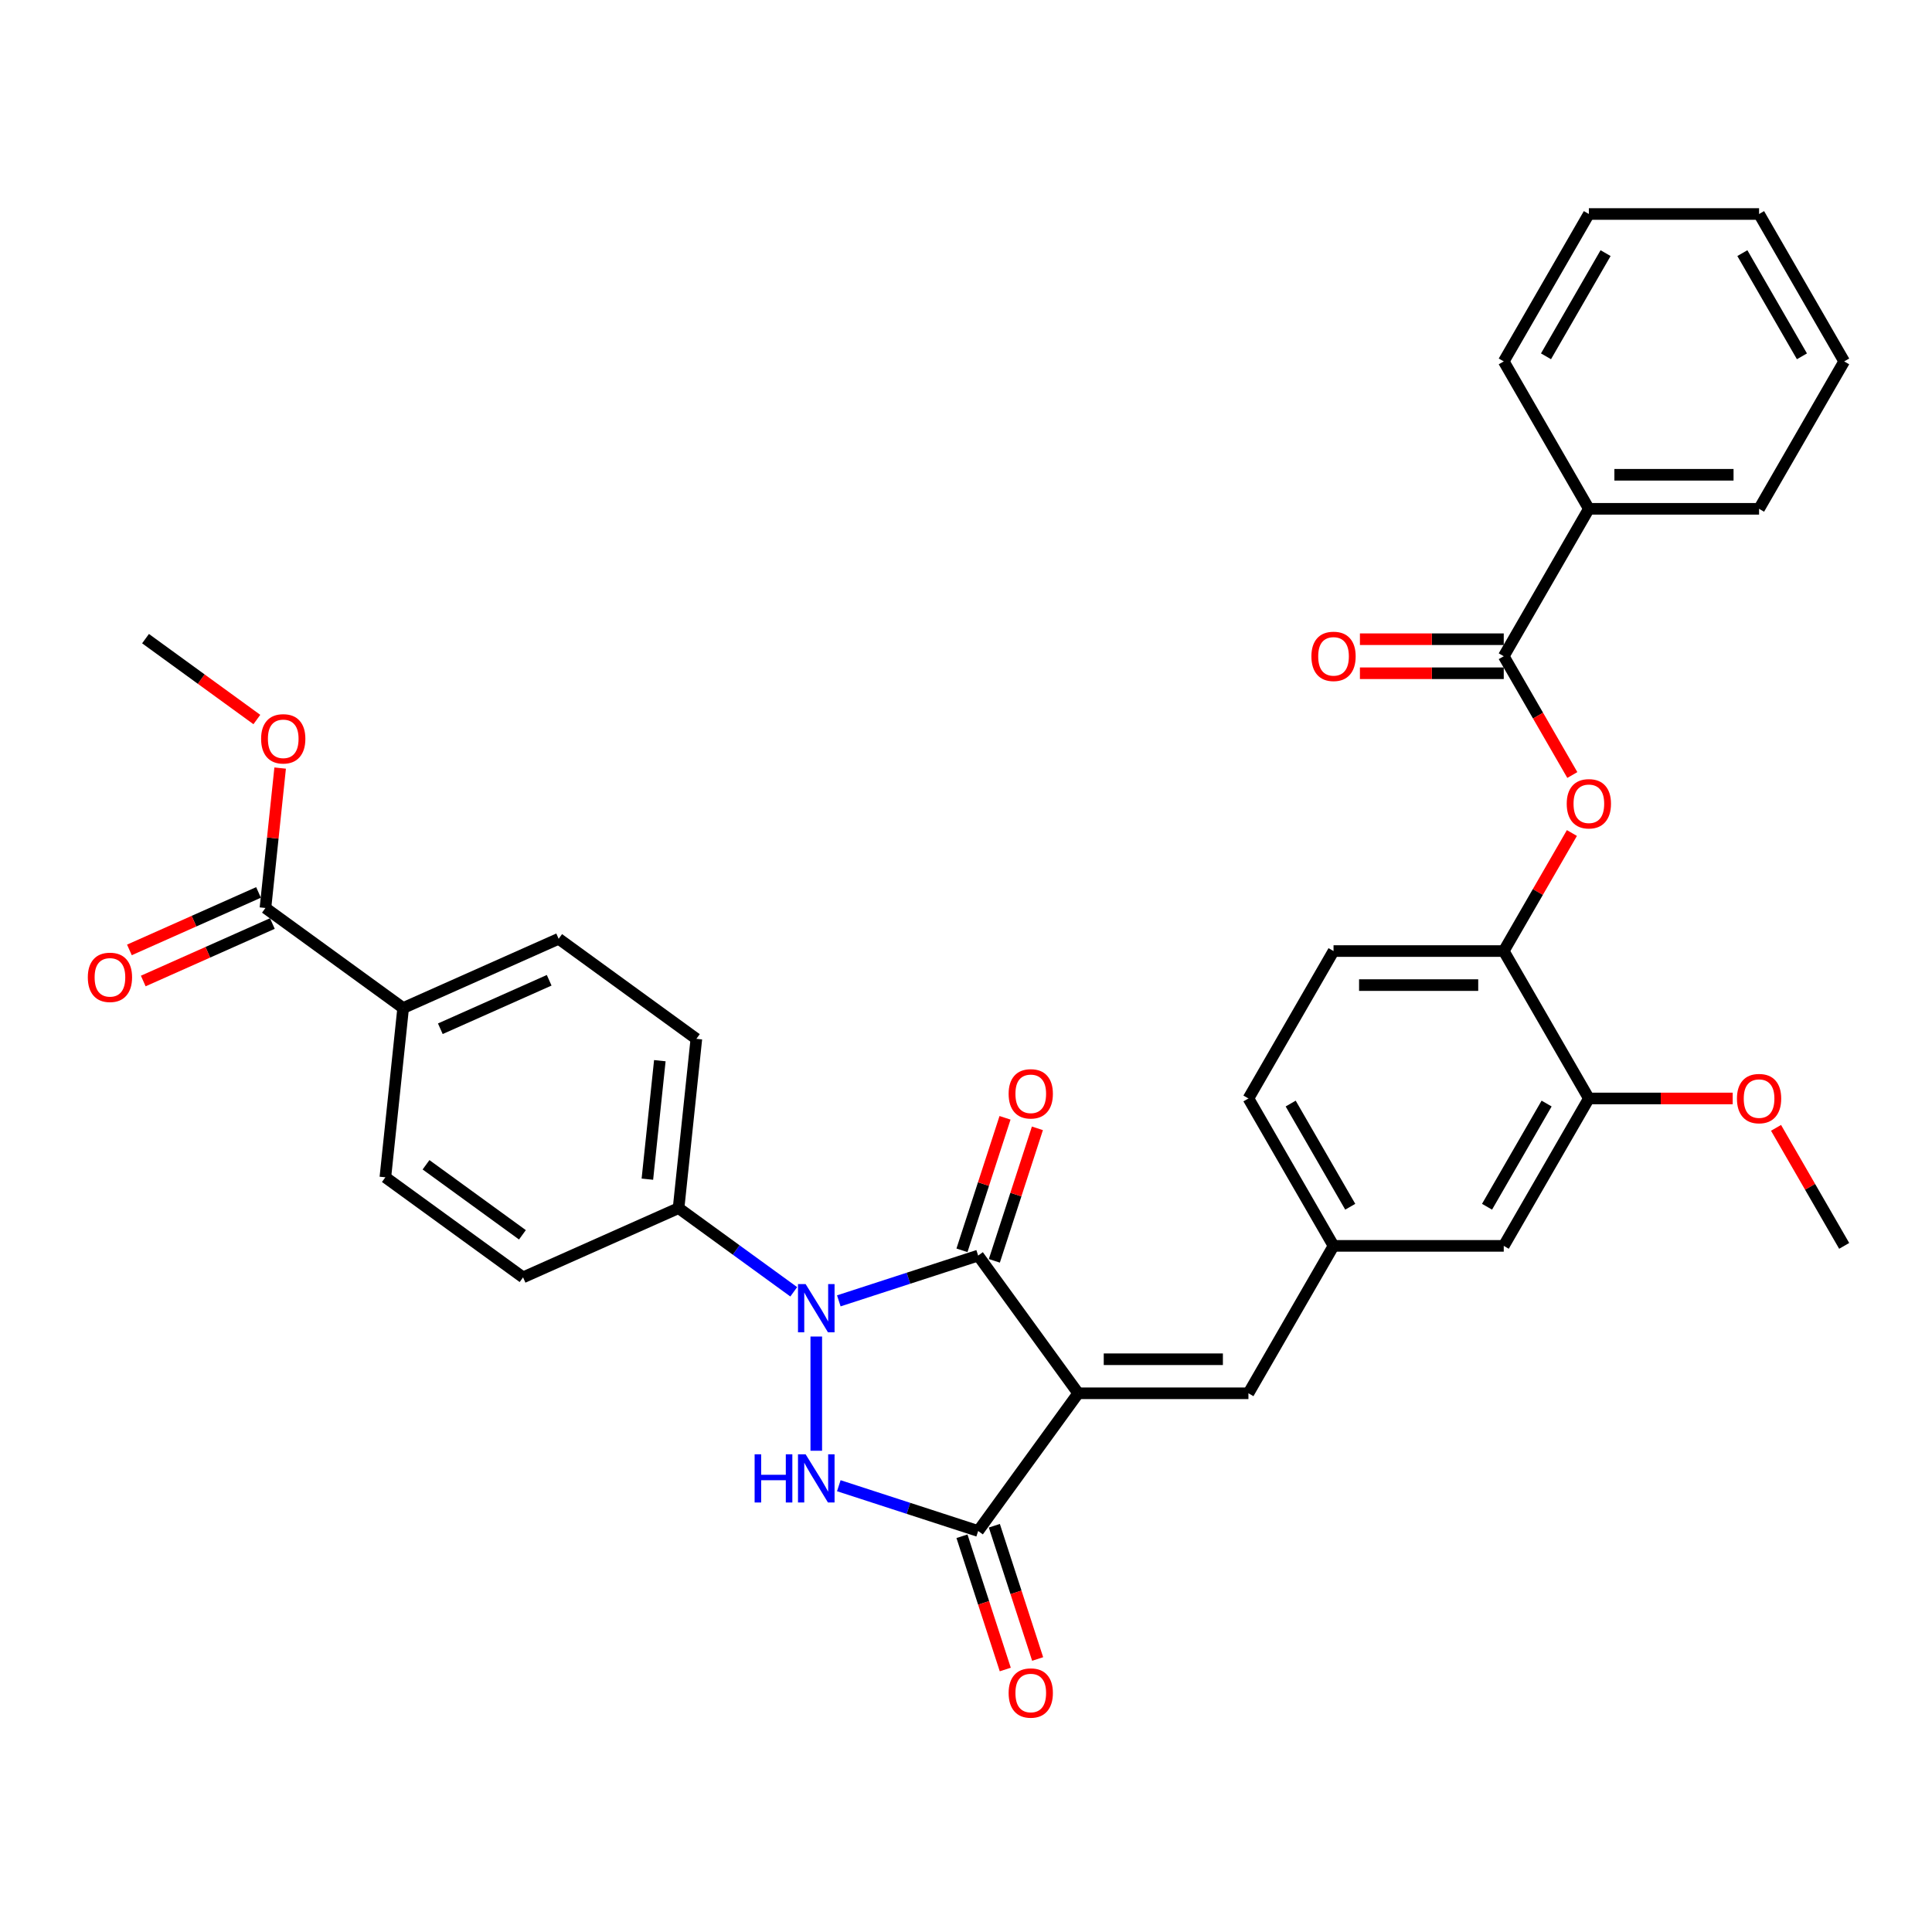 <?xml version='1.0' encoding='iso-8859-1'?>
<svg version='1.1' baseProfile='full'
              xmlns='http://www.w3.org/2000/svg'
                      xmlns:rdkit='http://www.rdkit.org/xml'
                      xmlns:xlink='http://www.w3.org/1999/xlink'
                  xml:space='preserve'
width='1000px' height='1000px' viewBox='0 0 1000 1000'>
<!-- END OF HEADER -->
<rect style='opacity:1.0;fill:#FFFFFF;stroke:none' width='1000' height='1000' x='0' y='0'> </rect>
<path class='bond-1' d='M 558.08,721.163 L 506.294,649.886' style='fill:none;fill-rule:evenodd;stroke:#000000;stroke-width:6px;stroke-linecap:butt;stroke-linejoin:miter;stroke-opacity:1' />
<path class='bond-3' d='M 558.08,721.163 L 506.294,792.44' style='fill:none;fill-rule:evenodd;stroke:#000000;stroke-width:6px;stroke-linecap:butt;stroke-linejoin:miter;stroke-opacity:1' />
<path class='bond-4' d='M 558.08,721.163 L 646.184,721.163' style='fill:none;fill-rule:evenodd;stroke:#000000;stroke-width:6px;stroke-linecap:butt;stroke-linejoin:miter;stroke-opacity:1' />
<path class='bond-4' d='M 571.296,703.542 L 632.968,703.542' style='fill:none;fill-rule:evenodd;stroke:#000000;stroke-width:6px;stroke-linecap:butt;stroke-linejoin:miter;stroke-opacity:1' />
<path class='bond-0' d='M 434.168,673.321 L 470.231,661.603' style='fill:none;fill-rule:evenodd;stroke:#0000FF;stroke-width:6px;stroke-linecap:butt;stroke-linejoin:miter;stroke-opacity:1' />
<path class='bond-0' d='M 470.231,661.603 L 506.294,649.886' style='fill:none;fill-rule:evenodd;stroke:#000000;stroke-width:6px;stroke-linecap:butt;stroke-linejoin:miter;stroke-opacity:1' />
<path class='bond-7' d='M 410.838,668.636 L 381.032,646.981' style='fill:none;fill-rule:evenodd;stroke:#0000FF;stroke-width:6px;stroke-linecap:butt;stroke-linejoin:miter;stroke-opacity:1' />
<path class='bond-7' d='M 381.032,646.981 L 351.226,625.325' style='fill:none;fill-rule:evenodd;stroke:#000000;stroke-width:6px;stroke-linecap:butt;stroke-linejoin:miter;stroke-opacity:1' />
<path class='bond-34' d='M 422.503,691.789 L 422.503,750.903' style='fill:none;fill-rule:evenodd;stroke:#0000FF;stroke-width:6px;stroke-linecap:butt;stroke-linejoin:miter;stroke-opacity:1' />
<path class='bond-11' d='M 514.673,652.608 L 525.816,618.316' style='fill:none;fill-rule:evenodd;stroke:#000000;stroke-width:6px;stroke-linecap:butt;stroke-linejoin:miter;stroke-opacity:1' />
<path class='bond-11' d='M 525.816,618.316 L 536.958,584.024' style='fill:none;fill-rule:evenodd;stroke:#FF0000;stroke-width:6px;stroke-linecap:butt;stroke-linejoin:miter;stroke-opacity:1' />
<path class='bond-11' d='M 497.915,647.163 L 509.057,612.871' style='fill:none;fill-rule:evenodd;stroke:#000000;stroke-width:6px;stroke-linecap:butt;stroke-linejoin:miter;stroke-opacity:1' />
<path class='bond-11' d='M 509.057,612.871 L 520.2,578.579' style='fill:none;fill-rule:evenodd;stroke:#FF0000;stroke-width:6px;stroke-linecap:butt;stroke-linejoin:miter;stroke-opacity:1' />
<path class='bond-2' d='M 434.168,769.005 L 470.231,780.722' style='fill:none;fill-rule:evenodd;stroke:#0000FF;stroke-width:6px;stroke-linecap:butt;stroke-linejoin:miter;stroke-opacity:1' />
<path class='bond-2' d='M 470.231,780.722 L 506.294,792.44' style='fill:none;fill-rule:evenodd;stroke:#000000;stroke-width:6px;stroke-linecap:butt;stroke-linejoin:miter;stroke-opacity:1' />
<path class='bond-12' d='M 497.915,795.163 L 509.12,829.649' style='fill:none;fill-rule:evenodd;stroke:#000000;stroke-width:6px;stroke-linecap:butt;stroke-linejoin:miter;stroke-opacity:1' />
<path class='bond-12' d='M 509.12,829.649 L 520.326,864.135' style='fill:none;fill-rule:evenodd;stroke:#FF0000;stroke-width:6px;stroke-linecap:butt;stroke-linejoin:miter;stroke-opacity:1' />
<path class='bond-12' d='M 514.673,789.717 L 525.879,824.204' style='fill:none;fill-rule:evenodd;stroke:#000000;stroke-width:6px;stroke-linecap:butt;stroke-linejoin:miter;stroke-opacity:1' />
<path class='bond-12' d='M 525.879,824.204 L 537.084,858.69' style='fill:none;fill-rule:evenodd;stroke:#FF0000;stroke-width:6px;stroke-linecap:butt;stroke-linejoin:miter;stroke-opacity:1' />
<path class='bond-14' d='M 646.184,721.163 L 690.235,644.863' style='fill:none;fill-rule:evenodd;stroke:#000000;stroke-width:6px;stroke-linecap:butt;stroke-linejoin:miter;stroke-opacity:1' />
<path class='bond-5' d='M 778.339,339.664 L 796.087,370.404' style='fill:none;fill-rule:evenodd;stroke:#000000;stroke-width:6px;stroke-linecap:butt;stroke-linejoin:miter;stroke-opacity:1' />
<path class='bond-5' d='M 796.087,370.404 L 813.835,401.145' style='fill:none;fill-rule:evenodd;stroke:#FF0000;stroke-width:6px;stroke-linecap:butt;stroke-linejoin:miter;stroke-opacity:1' />
<path class='bond-16' d='M 778.339,330.854 L 741.115,330.854' style='fill:none;fill-rule:evenodd;stroke:#000000;stroke-width:6px;stroke-linecap:butt;stroke-linejoin:miter;stroke-opacity:1' />
<path class='bond-16' d='M 741.115,330.854 L 703.891,330.854' style='fill:none;fill-rule:evenodd;stroke:#FF0000;stroke-width:6px;stroke-linecap:butt;stroke-linejoin:miter;stroke-opacity:1' />
<path class='bond-16' d='M 778.339,348.474 L 741.115,348.474' style='fill:none;fill-rule:evenodd;stroke:#000000;stroke-width:6px;stroke-linecap:butt;stroke-linejoin:miter;stroke-opacity:1' />
<path class='bond-16' d='M 741.115,348.474 L 703.891,348.474' style='fill:none;fill-rule:evenodd;stroke:#FF0000;stroke-width:6px;stroke-linecap:butt;stroke-linejoin:miter;stroke-opacity:1' />
<path class='bond-17' d='M 778.339,339.664 L 822.39,263.364' style='fill:none;fill-rule:evenodd;stroke:#000000;stroke-width:6px;stroke-linecap:butt;stroke-linejoin:miter;stroke-opacity:1' />
<path class='bond-6' d='M 813.611,431.17 L 795.975,461.717' style='fill:none;fill-rule:evenodd;stroke:#FF0000;stroke-width:6px;stroke-linecap:butt;stroke-linejoin:miter;stroke-opacity:1' />
<path class='bond-6' d='M 795.975,461.717 L 778.339,492.264' style='fill:none;fill-rule:evenodd;stroke:#000000;stroke-width:6px;stroke-linecap:butt;stroke-linejoin:miter;stroke-opacity:1' />
<path class='bond-19' d='M 351.226,625.325 L 270.739,661.16' style='fill:none;fill-rule:evenodd;stroke:#000000;stroke-width:6px;stroke-linecap:butt;stroke-linejoin:miter;stroke-opacity:1' />
<path class='bond-20' d='M 351.226,625.325 L 360.435,537.705' style='fill:none;fill-rule:evenodd;stroke:#000000;stroke-width:6px;stroke-linecap:butt;stroke-linejoin:miter;stroke-opacity:1' />
<path class='bond-20' d='M 335.083,610.34 L 341.53,549.006' style='fill:none;fill-rule:evenodd;stroke:#000000;stroke-width:6px;stroke-linecap:butt;stroke-linejoin:miter;stroke-opacity:1' />
<path class='bond-8' d='M 778.339,492.264 L 690.235,492.264' style='fill:none;fill-rule:evenodd;stroke:#000000;stroke-width:6px;stroke-linecap:butt;stroke-linejoin:miter;stroke-opacity:1' />
<path class='bond-8' d='M 765.123,509.884 L 703.451,509.884' style='fill:none;fill-rule:evenodd;stroke:#000000;stroke-width:6px;stroke-linecap:butt;stroke-linejoin:miter;stroke-opacity:1' />
<path class='bond-35' d='M 778.339,492.264 L 822.39,568.563' style='fill:none;fill-rule:evenodd;stroke:#000000;stroke-width:6px;stroke-linecap:butt;stroke-linejoin:miter;stroke-opacity:1' />
<path class='bond-9' d='M 137.394,469.968 L 208.672,521.754' style='fill:none;fill-rule:evenodd;stroke:#000000;stroke-width:6px;stroke-linecap:butt;stroke-linejoin:miter;stroke-opacity:1' />
<path class='bond-18' d='M 133.811,461.919 L 100.396,476.796' style='fill:none;fill-rule:evenodd;stroke:#000000;stroke-width:6px;stroke-linecap:butt;stroke-linejoin:miter;stroke-opacity:1' />
<path class='bond-18' d='M 100.396,476.796 L 66.981,491.674' style='fill:none;fill-rule:evenodd;stroke:#FF0000;stroke-width:6px;stroke-linecap:butt;stroke-linejoin:miter;stroke-opacity:1' />
<path class='bond-18' d='M 140.978,478.016 L 107.563,492.894' style='fill:none;fill-rule:evenodd;stroke:#000000;stroke-width:6px;stroke-linecap:butt;stroke-linejoin:miter;stroke-opacity:1' />
<path class='bond-18' d='M 107.563,492.894 L 74.147,507.771' style='fill:none;fill-rule:evenodd;stroke:#FF0000;stroke-width:6px;stroke-linecap:butt;stroke-linejoin:miter;stroke-opacity:1' />
<path class='bond-25' d='M 137.394,469.968 L 141.2,433.761' style='fill:none;fill-rule:evenodd;stroke:#000000;stroke-width:6px;stroke-linecap:butt;stroke-linejoin:miter;stroke-opacity:1' />
<path class='bond-25' d='M 141.2,433.761 L 145.005,397.554' style='fill:none;fill-rule:evenodd;stroke:#FF0000;stroke-width:6px;stroke-linecap:butt;stroke-linejoin:miter;stroke-opacity:1' />
<path class='bond-10' d='M 822.39,568.563 L 778.339,644.863' style='fill:none;fill-rule:evenodd;stroke:#000000;stroke-width:6px;stroke-linecap:butt;stroke-linejoin:miter;stroke-opacity:1' />
<path class='bond-10' d='M 800.523,571.198 L 769.686,624.608' style='fill:none;fill-rule:evenodd;stroke:#000000;stroke-width:6px;stroke-linecap:butt;stroke-linejoin:miter;stroke-opacity:1' />
<path class='bond-26' d='M 822.39,568.563 L 859.614,568.563' style='fill:none;fill-rule:evenodd;stroke:#000000;stroke-width:6px;stroke-linecap:butt;stroke-linejoin:miter;stroke-opacity:1' />
<path class='bond-26' d='M 859.614,568.563 L 896.838,568.563' style='fill:none;fill-rule:evenodd;stroke:#FF0000;stroke-width:6px;stroke-linecap:butt;stroke-linejoin:miter;stroke-opacity:1' />
<path class='bond-13' d='M 208.672,521.754 L 289.158,485.919' style='fill:none;fill-rule:evenodd;stroke:#000000;stroke-width:6px;stroke-linecap:butt;stroke-linejoin:miter;stroke-opacity:1' />
<path class='bond-13' d='M 227.912,532.476 L 284.252,507.391' style='fill:none;fill-rule:evenodd;stroke:#000000;stroke-width:6px;stroke-linecap:butt;stroke-linejoin:miter;stroke-opacity:1' />
<path class='bond-36' d='M 208.672,521.754 L 199.462,609.374' style='fill:none;fill-rule:evenodd;stroke:#000000;stroke-width:6px;stroke-linecap:butt;stroke-linejoin:miter;stroke-opacity:1' />
<path class='bond-15' d='M 690.235,644.863 L 778.339,644.863' style='fill:none;fill-rule:evenodd;stroke:#000000;stroke-width:6px;stroke-linecap:butt;stroke-linejoin:miter;stroke-opacity:1' />
<path class='bond-24' d='M 690.235,644.863 L 646.184,568.563' style='fill:none;fill-rule:evenodd;stroke:#000000;stroke-width:6px;stroke-linecap:butt;stroke-linejoin:miter;stroke-opacity:1' />
<path class='bond-24' d='M 698.887,624.608 L 668.051,571.198' style='fill:none;fill-rule:evenodd;stroke:#000000;stroke-width:6px;stroke-linecap:butt;stroke-linejoin:miter;stroke-opacity:1' />
<path class='bond-27' d='M 822.39,263.364 L 910.494,263.364' style='fill:none;fill-rule:evenodd;stroke:#000000;stroke-width:6px;stroke-linecap:butt;stroke-linejoin:miter;stroke-opacity:1' />
<path class='bond-27' d='M 835.606,245.744 L 897.278,245.744' style='fill:none;fill-rule:evenodd;stroke:#000000;stroke-width:6px;stroke-linecap:butt;stroke-linejoin:miter;stroke-opacity:1' />
<path class='bond-28' d='M 822.39,263.364 L 778.339,187.064' style='fill:none;fill-rule:evenodd;stroke:#000000;stroke-width:6px;stroke-linecap:butt;stroke-linejoin:miter;stroke-opacity:1' />
<path class='bond-22' d='M 270.739,661.16 L 199.462,609.374' style='fill:none;fill-rule:evenodd;stroke:#000000;stroke-width:6px;stroke-linecap:butt;stroke-linejoin:miter;stroke-opacity:1' />
<path class='bond-22' d='M 270.405,639.137 L 220.511,602.887' style='fill:none;fill-rule:evenodd;stroke:#000000;stroke-width:6px;stroke-linecap:butt;stroke-linejoin:miter;stroke-opacity:1' />
<path class='bond-23' d='M 360.435,537.705 L 289.158,485.919' style='fill:none;fill-rule:evenodd;stroke:#000000;stroke-width:6px;stroke-linecap:butt;stroke-linejoin:miter;stroke-opacity:1' />
<path class='bond-21' d='M 690.235,492.264 L 646.184,568.563' style='fill:none;fill-rule:evenodd;stroke:#000000;stroke-width:6px;stroke-linecap:butt;stroke-linejoin:miter;stroke-opacity:1' />
<path class='bond-29' d='M 132.948,372.425 L 104.137,351.493' style='fill:none;fill-rule:evenodd;stroke:#FF0000;stroke-width:6px;stroke-linecap:butt;stroke-linejoin:miter;stroke-opacity:1' />
<path class='bond-29' d='M 104.137,351.493 L 75.327,330.561' style='fill:none;fill-rule:evenodd;stroke:#000000;stroke-width:6px;stroke-linecap:butt;stroke-linejoin:miter;stroke-opacity:1' />
<path class='bond-30' d='M 919.273,583.77 L 936.909,614.317' style='fill:none;fill-rule:evenodd;stroke:#FF0000;stroke-width:6px;stroke-linecap:butt;stroke-linejoin:miter;stroke-opacity:1' />
<path class='bond-30' d='M 936.909,614.317 L 954.545,644.863' style='fill:none;fill-rule:evenodd;stroke:#000000;stroke-width:6px;stroke-linecap:butt;stroke-linejoin:miter;stroke-opacity:1' />
<path class='bond-31' d='M 910.494,263.364 L 954.545,187.064' style='fill:none;fill-rule:evenodd;stroke:#000000;stroke-width:6px;stroke-linecap:butt;stroke-linejoin:miter;stroke-opacity:1' />
<path class='bond-32' d='M 778.339,187.064 L 822.39,110.765' style='fill:none;fill-rule:evenodd;stroke:#000000;stroke-width:6px;stroke-linecap:butt;stroke-linejoin:miter;stroke-opacity:1' />
<path class='bond-32' d='M 800.206,184.43 L 831.043,131.02' style='fill:none;fill-rule:evenodd;stroke:#000000;stroke-width:6px;stroke-linecap:butt;stroke-linejoin:miter;stroke-opacity:1' />
<path class='bond-37' d='M 954.545,187.064 L 910.494,110.765' style='fill:none;fill-rule:evenodd;stroke:#000000;stroke-width:6px;stroke-linecap:butt;stroke-linejoin:miter;stroke-opacity:1' />
<path class='bond-37' d='M 932.678,184.43 L 901.842,131.02' style='fill:none;fill-rule:evenodd;stroke:#000000;stroke-width:6px;stroke-linecap:butt;stroke-linejoin:miter;stroke-opacity:1' />
<path class='bond-33' d='M 822.39,110.765 L 910.494,110.765' style='fill:none;fill-rule:evenodd;stroke:#000000;stroke-width:6px;stroke-linecap:butt;stroke-linejoin:miter;stroke-opacity:1' />
<path  class='atom-1' d='M 416.988 664.636
L 425.164 677.851
Q 425.974 679.155, 427.278 681.516
Q 428.582 683.877, 428.653 684.018
L 428.653 664.636
L 431.965 664.636
L 431.965 689.587
L 428.547 689.587
L 419.772 675.138
Q 418.75 673.446, 417.657 671.508
Q 416.6 669.57, 416.283 668.97
L 416.283 689.587
L 413.041 689.587
L 413.041 664.636
L 416.988 664.636
' fill='#0000FF'/>
<path  class='atom-3' d='M 390.592 752.739
L 393.975 752.739
L 393.975 763.347
L 406.733 763.347
L 406.733 752.739
L 410.116 752.739
L 410.116 777.69
L 406.733 777.69
L 406.733 766.166
L 393.975 766.166
L 393.975 777.69
L 390.592 777.69
L 390.592 752.739
' fill='#0000FF'/>
<path  class='atom-3' d='M 416.988 752.739
L 425.164 765.955
Q 425.974 767.259, 427.278 769.62
Q 428.582 771.981, 428.653 772.122
L 428.653 752.739
L 431.965 752.739
L 431.965 777.69
L 428.547 777.69
L 419.772 763.241
Q 418.75 761.549, 417.657 759.611
Q 416.6 757.673, 416.283 757.074
L 416.283 777.69
L 413.041 777.69
L 413.041 752.739
L 416.988 752.739
' fill='#0000FF'/>
<path  class='atom-7' d='M 810.937 416.034
Q 810.937 410.043, 813.897 406.695
Q 816.857 403.347, 822.39 403.347
Q 827.923 403.347, 830.884 406.695
Q 833.844 410.043, 833.844 416.034
Q 833.844 422.096, 830.848 425.549
Q 827.853 428.968, 822.39 428.968
Q 816.893 428.968, 813.897 425.549
Q 810.937 422.131, 810.937 416.034
M 822.39 426.148
Q 826.196 426.148, 828.24 423.611
Q 830.32 421.039, 830.32 416.034
Q 830.32 411.136, 828.24 408.669
Q 826.196 406.167, 822.39 406.167
Q 818.584 406.167, 816.505 408.634
Q 814.461 411.1, 814.461 416.034
Q 814.461 421.074, 816.505 423.611
Q 818.584 426.148, 822.39 426.148
' fill='#FF0000'/>
<path  class='atom-12' d='M 522.066 566.165
Q 522.066 560.174, 525.027 556.826
Q 527.987 553.478, 533.52 553.478
Q 539.053 553.478, 542.013 556.826
Q 544.973 560.174, 544.973 566.165
Q 544.973 572.226, 541.978 575.68
Q 538.982 579.098, 533.52 579.098
Q 528.022 579.098, 525.027 575.68
Q 522.066 572.262, 522.066 566.165
M 533.52 576.279
Q 537.326 576.279, 539.37 573.742
Q 541.449 571.169, 541.449 566.165
Q 541.449 561.266, 539.37 558.799
Q 537.326 556.297, 533.52 556.297
Q 529.714 556.297, 527.634 558.764
Q 525.59 561.231, 525.59 566.165
Q 525.59 571.204, 527.634 573.742
Q 529.714 576.279, 533.52 576.279
' fill='#FF0000'/>
<path  class='atom-13' d='M 522.066 876.302
Q 522.066 870.311, 525.027 866.963
Q 527.987 863.615, 533.52 863.615
Q 539.053 863.615, 542.013 866.963
Q 544.973 870.311, 544.973 876.302
Q 544.973 882.363, 541.978 885.817
Q 538.982 889.235, 533.52 889.235
Q 528.022 889.235, 525.027 885.817
Q 522.066 882.399, 522.066 876.302
M 533.52 886.416
Q 537.326 886.416, 539.37 883.879
Q 541.449 881.306, 541.449 876.302
Q 541.449 871.403, 539.37 868.936
Q 537.326 866.434, 533.52 866.434
Q 529.714 866.434, 527.634 868.901
Q 525.59 871.368, 525.59 876.302
Q 525.59 881.341, 527.634 883.879
Q 529.714 886.416, 533.52 886.416
' fill='#FF0000'/>
<path  class='atom-17' d='M 678.782 339.734
Q 678.782 333.743, 681.742 330.395
Q 684.702 327.048, 690.235 327.048
Q 695.768 327.048, 698.728 330.395
Q 701.689 333.743, 701.689 339.734
Q 701.689 345.796, 698.693 349.25
Q 695.698 352.668, 690.235 352.668
Q 684.738 352.668, 681.742 349.25
Q 678.782 345.831, 678.782 339.734
M 690.235 349.849
Q 694.041 349.849, 696.085 347.311
Q 698.165 344.739, 698.165 339.734
Q 698.165 334.836, 696.085 332.369
Q 694.041 329.867, 690.235 329.867
Q 686.429 329.867, 684.35 332.334
Q 682.306 334.801, 682.306 339.734
Q 682.306 344.774, 684.35 347.311
Q 686.429 349.849, 690.235 349.849
' fill='#FF0000'/>
<path  class='atom-19' d='M 45.455 505.873
Q 45.455 499.882, 48.415 496.534
Q 51.375 493.186, 56.908 493.186
Q 62.441 493.186, 65.401 496.534
Q 68.361 499.882, 68.361 505.873
Q 68.361 511.935, 65.366 515.388
Q 62.37 518.807, 56.908 518.807
Q 51.41 518.807, 48.415 515.388
Q 45.455 511.97, 45.455 505.873
M 56.908 515.987
Q 60.714 515.987, 62.758 513.45
Q 64.837 510.877, 64.837 505.873
Q 64.837 500.974, 62.758 498.508
Q 60.714 496.005, 56.908 496.005
Q 53.102 496.005, 51.023 498.472
Q 48.979 500.939, 48.979 505.873
Q 48.979 510.913, 51.023 513.45
Q 53.102 515.987, 56.908 515.987
' fill='#FF0000'/>
<path  class='atom-26' d='M 135.15 382.417
Q 135.15 376.426, 138.111 373.078
Q 141.071 369.73, 146.604 369.73
Q 152.137 369.73, 155.097 373.078
Q 158.057 376.426, 158.057 382.417
Q 158.057 388.479, 155.062 391.933
Q 152.066 395.351, 146.604 395.351
Q 141.106 395.351, 138.111 391.933
Q 135.15 388.514, 135.15 382.417
M 146.604 392.532
Q 150.41 392.532, 152.454 389.994
Q 154.533 387.422, 154.533 382.417
Q 154.533 377.519, 152.454 375.052
Q 150.41 372.55, 146.604 372.55
Q 142.798 372.55, 140.718 375.017
Q 138.674 377.484, 138.674 382.417
Q 138.674 387.457, 140.718 389.994
Q 142.798 392.532, 146.604 392.532
' fill='#FF0000'/>
<path  class='atom-27' d='M 899.04 568.634
Q 899.04 562.643, 902.001 559.295
Q 904.961 555.947, 910.494 555.947
Q 916.027 555.947, 918.987 559.295
Q 921.947 562.643, 921.947 568.634
Q 921.947 574.695, 918.952 578.149
Q 915.956 581.567, 910.494 581.567
Q 904.996 581.567, 902.001 578.149
Q 899.04 574.731, 899.04 568.634
M 910.494 578.748
Q 914.3 578.748, 916.344 576.211
Q 918.423 573.638, 918.423 568.634
Q 918.423 563.735, 916.344 561.268
Q 914.3 558.766, 910.494 558.766
Q 906.688 558.766, 904.608 561.233
Q 902.564 563.7, 902.564 568.634
Q 902.564 573.673, 904.608 576.211
Q 906.688 578.748, 910.494 578.748
' fill='#FF0000'/>
</svg>
